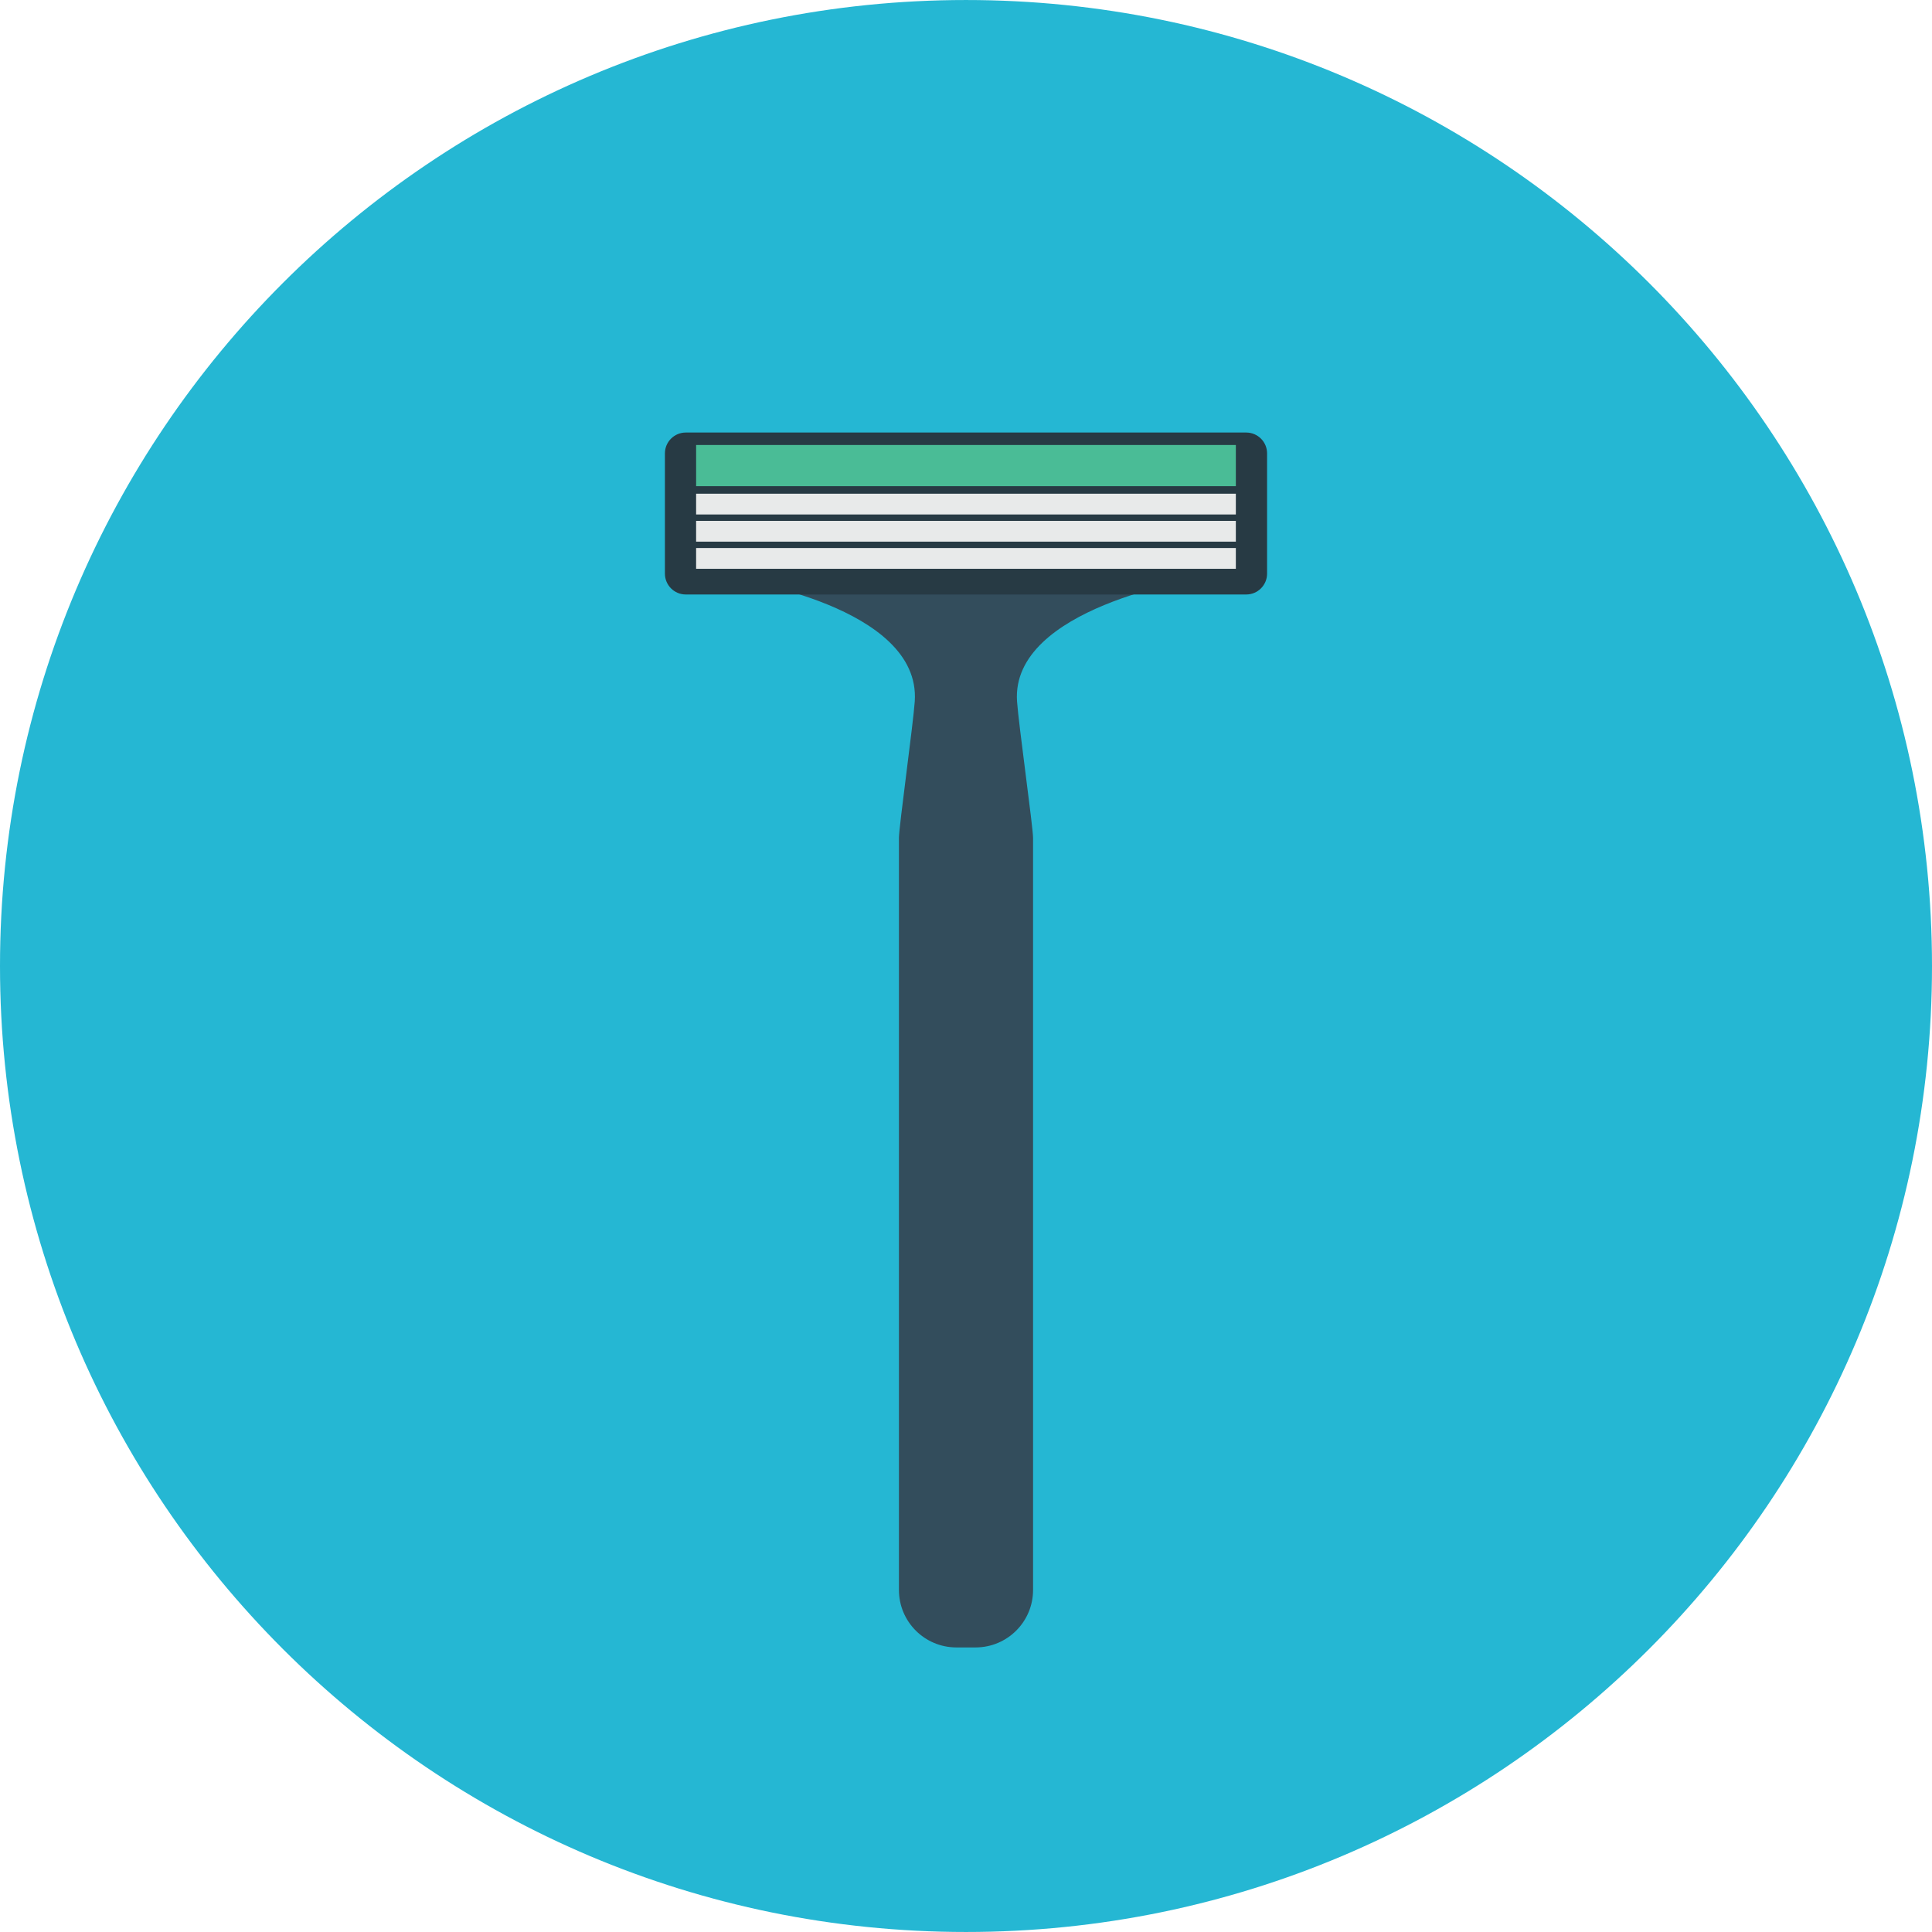 <?xml version="1.0" encoding="iso-8859-1"?>
<!-- Uploaded to: SVG Repo, www.svgrepo.com, Generator: SVG Repo Mixer Tools -->
<svg version="1.1" id="Layer_1" xmlns="http://www.w3.org/2000/svg" xmlns:xlink="http://www.w3.org/1999/xlink" 
	 viewBox="0 0 496.158 496.158" xml:space="preserve">
<path style="fill:#25B7D3;" d="M0,248.085C0,111.062,111.07,0.003,248.076,0.003c137.012,0,248.082,111.059,248.082,248.082
	c0,137-111.07,248.07-248.082,248.07C111.07,496.155,0,385.085,0,248.085z"/>
<path style="fill:#334D5C;" d="M265.303,408.315c0,8.154-6.61,14.764-14.763,14.764h-4.921c-8.153,0-14.764-6.609-14.764-14.764
	c0,0,0-177.566,0-193.149c0-2.771,3.684-29.343,4.067-35.058c1.645-24.419-45.965-31.379-45.965-31.379
	c0-8.154,118.242-8.154,118.242,0c0,0-47.65,7.289-46.014,31.379c0.396,5.834,4.116,32.327,4.116,35.059
	C265.303,230.34,265.303,408.315,265.303,408.315z"/>
<path style="fill:#273A44;" d="M325.4,147.312c0,2.961-2.399,5.359-5.36,5.359H176.116c-2.958,0-5.359-2.398-5.359-5.359v-30.875
	c0-2.96,2.401-5.358,5.359-5.358H320.04c2.961,0,5.36,2.398,5.36,5.358L325.4,147.312L325.4,147.312z"/>
<g>
	<rect x="178.769" y="140.739" style="fill:#E8EAEA;" width="138.61" height="5.332"/>
	<rect x="178.769" y="133.769" style="fill:#E8EAEA;" width="138.61" height="5.332"/>
	<rect x="178.769" y="126.789" style="fill:#E8EAEA;" width="138.61" height="5.332"/>
</g>
<rect x="178.769" y="114.279" style="fill:#4ABC96;" width="138.61" height="10.572"/>
</svg>